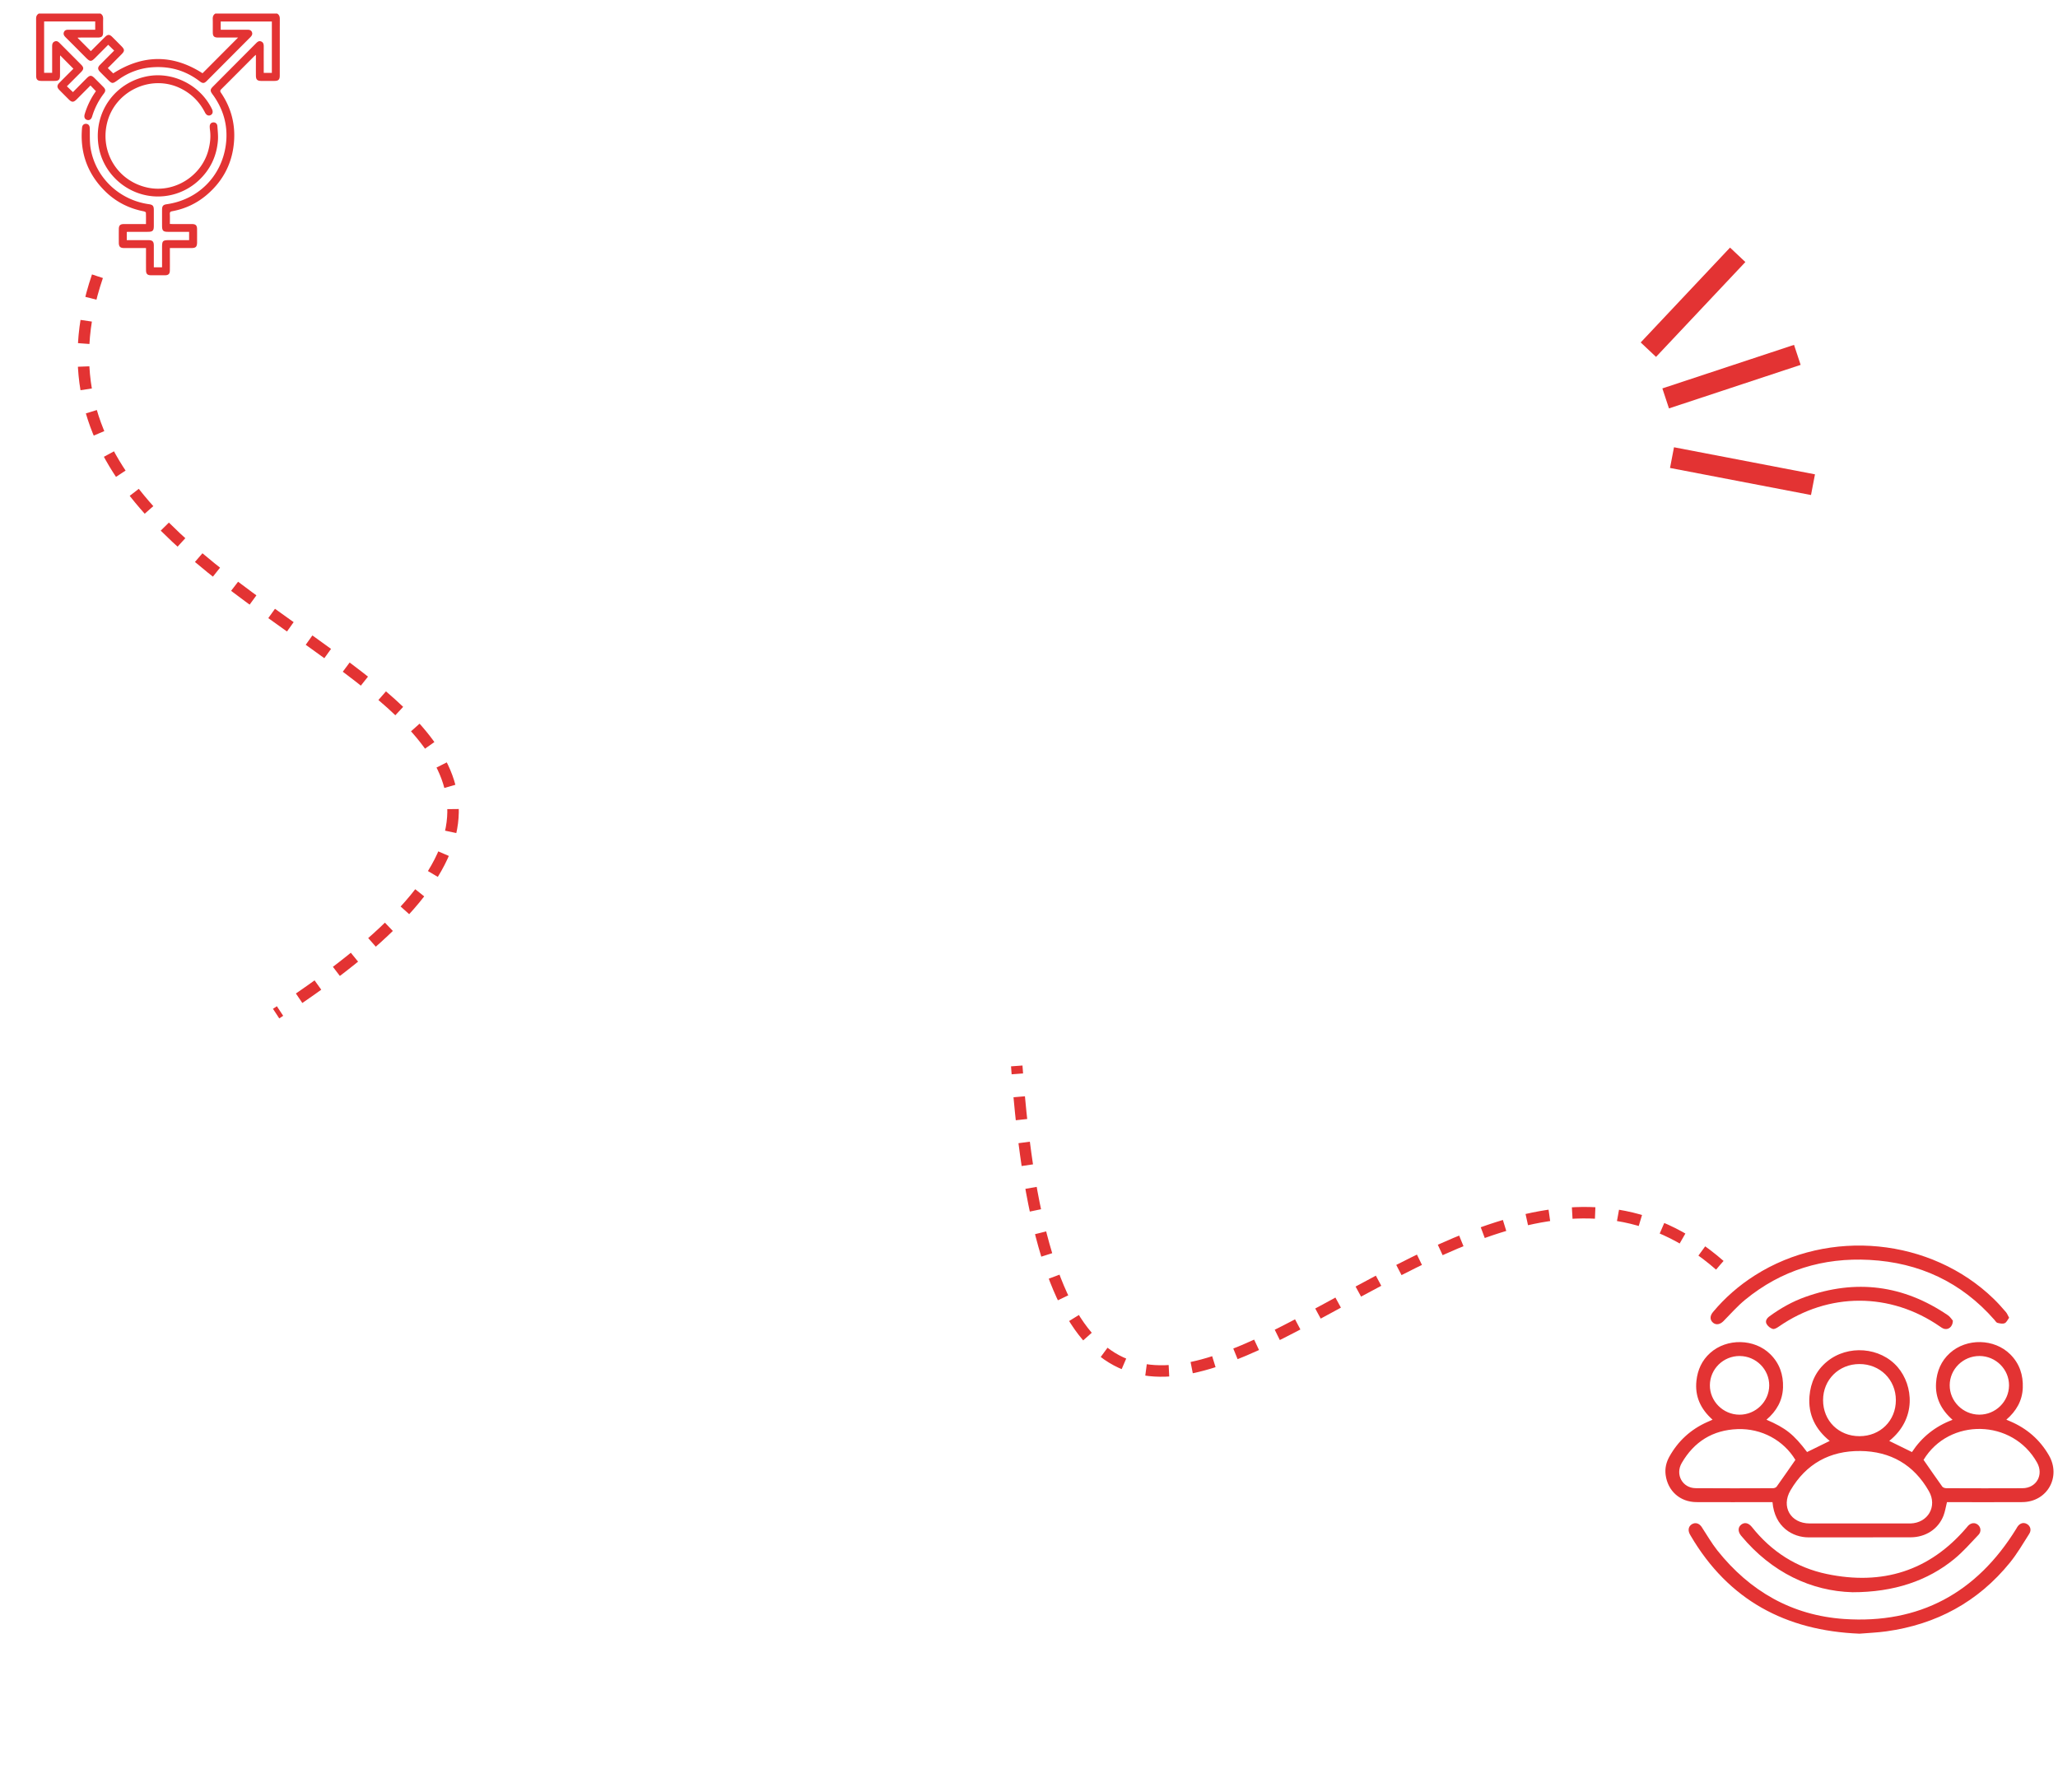 <svg width="456" height="397" fill="none" xmlns="http://www.w3.org/2000/svg"><g clip-path="url(#a)"><path d="m385.03 56.463-19.795 21.02m3.834 10.799 29.173-9.647m-27.768 22.766 31.238 5.998" stroke="#E33333" stroke-width="4.668"/><path d="M21.59 61.214c-29 85 156.824 87.072 39.59 163.387M381.06 280.366c-62.521-54.667-144.903 109.482-155.774-44.167" stroke="#E33333" stroke-width="2.544" stroke-dasharray="5.09 5.09"/><g clip-path="url(#b)" fill="#E33333"><path d="M391.397 314.586c4.293 1.851 6.041 3.253 9.007 7.167l5.017-2.46c-3.138-2.537-4.822-5.801-4.488-9.905.249-3.053 1.463-5.685 3.875-7.673 4.622-3.81 11.866-3.235 15.693 1.254 3.433 4.026 4.226 11.427-1.892 16.321l5.03 2.468c2.153-3.269 5.115-5.698 8.997-7.146-2.52-2.217-3.872-4.877-3.656-8.169.169-2.583 1.111-4.859 3.071-6.628 3.711-3.348 9.85-3.22 13.378.295 2.048 2.042 2.882 4.582 2.769 7.424-.113 2.84-1.424 5.128-3.644 7.049.359.154.611.26.86.365 3.682 1.569 6.567 4.06 8.571 7.534 2.766 4.787-.377 10.331-5.892 10.367-5.251.033-10.501.008-15.752.008h-.942c-.269 1.076-.413 2.069-.764 2.981-1.15 2.969-3.934 4.802-7.309 4.812-7.524.023-15.048-.005-22.573.013-3.482.008-7.544-2.229-8.014-7.806h-1.111c-5.251 0-10.501.018-15.752-.008-3.608-.018-6.341-2.455-6.813-6.024-.193-1.444.128-2.805.834-4.068 1.94-3.469 4.724-6.014 8.353-7.637l1.209-.534c-2.636-2.35-3.96-5.164-3.57-8.652.269-2.411 1.214-4.501 3.041-6.137 3.695-3.31 9.801-3.189 13.311.267 2.063 2.031 2.931 4.574 2.828 7.406-.103 2.858-1.414 5.198-3.664 7.118l-.008-.002Zm20.584 22.993h11.325c3.869-.103 6.01-3.77 4.1-7.134-3.338-5.883-8.517-8.851-15.192-8.921-6.749-.069-12.038 2.825-15.495 8.731-2.114 3.616.041 7.306 4.224 7.322 3.678.015 7.358.002 11.038.002Zm14.232-14.09c1.442 2.075 2.772 4.014 4.145 5.922.159.218.577.351.875.354 5.627.02 11.258.036 16.886.005 3.105-.015 4.76-2.961 3.241-5.68-5.436-9.725-19.504-9.951-25.149-.601h.002Zm-28.403.005c-2.597-4.312-7.455-7.016-12.826-6.82-5.477.197-9.613 2.778-12.357 7.511-1.486 2.56.167 5.549 3.085 5.575 5.725.051 11.451.023 17.173.005.267 0 .634-.149.78-.354 1.371-1.911 2.703-3.847 4.145-5.917Zm14.207-5.254c4.609-.003 8.063-3.428 8.058-7.989-.005-4.535-3.503-7.999-8.074-7.996-4.568.002-8.06 3.479-8.055 8.014.007 4.566 3.457 7.976 8.071 7.971Zm-26.546-17.767c-3.623-.013-6.572 2.87-6.605 6.46-.033 3.56 2.925 6.52 6.534 6.544 3.603.023 6.592-2.9 6.613-6.472.023-3.569-2.931-6.517-6.542-6.53v-.002Zm53.132 0c-3.618-.011-6.585 2.899-6.6 6.471-.016 3.564 2.943 6.512 6.554 6.525 3.608.015 6.572-2.899 6.592-6.482.021-3.567-2.933-6.507-6.549-6.517l.003.003Z"/><path d="M411.978 362c-16.305-.665-28.983-7.434-37.349-21.673-.082-.139-.164-.275-.236-.419-.444-.891-.244-1.738.516-2.177.76-.439 1.594-.193 2.143.636 1.147 1.734 2.176 3.562 3.464 5.183 7.201 9.054 16.563 14.413 28.108 15.197 16.663 1.129 29.361-5.776 38.119-19.981.085-.137.152-.283.242-.417.554-.842 1.367-1.088 2.135-.649.759.434 1.044 1.333.513 2.167-1.373 2.157-2.666 4.391-4.27 6.371-7.081 8.734-16.309 13.705-27.4 15.249-1.991.277-4.011.351-5.985.518V362ZM445.172 291.998c-.336.437-.572 1.033-.985 1.205-.454.187-1.086.056-1.606-.075-.262-.064-.457-.426-.668-.667-7.339-8.367-16.655-12.691-27.679-13.284-10.273-.552-19.56 2.27-27.567 8.846-1.722 1.415-3.208 3.12-4.781 4.712-.739.75-1.611.925-2.291.386-.737-.589-.778-1.503-.054-2.371 2.663-3.199 5.769-5.898 9.279-8.132 16.514-10.513 39.043-8.302 52.962 5.218.94.914 1.81 1.903 2.669 2.894.28.323.437.755.721 1.271v-.003Z"/><path d="M410.441 352.817c-9.054-.246-17.836-4.319-24.649-12.516-.744-.896-.734-1.874.005-2.455.757-.593 1.635-.411 2.397.545 4.311 5.405 9.834 8.98 16.573 10.387 12.246 2.558 22.708-.601 30.964-10.267.103-.12.195-.254.303-.372.662-.722 1.542-.827 2.22-.27.657.54.79 1.528.128 2.227-1.737 1.828-3.416 3.751-5.356 5.346-5.894 4.843-13.375 7.383-22.585 7.378v-.003ZM432.709 292.645c-.018 1.431-1.122 2.163-2.112 1.747-.262-.111-.503-.28-.737-.442-11.012-7.637-24.698-7.635-35.702-.008-.402.28-.985.64-1.362.532-.529-.149-1.106-.617-1.368-1.104-.359-.673.072-1.282.667-1.713 2.443-1.78 5.061-3.259 7.909-4.273 11.215-4.001 21.762-2.645 31.604 4.06.51.346.859.932 1.103 1.204l-.002-.003Z"/></g><g clip-path="url(#c)" fill="#E33333"><path d="M61.39 3c.463.255.61.654.609 1.175-.012 4.19-.005 8.381-.009 12.572 0 .892-.295 1.18-1.19 1.184-.977.006-1.954.008-2.932 0-.853-.007-1.158-.305-1.164-1.159-.01-1.302-.002-2.604-.002-3.907v-.716c-.194.162-.31.243-.407.34-2.421 2.428-4.834 4.864-7.268 7.278-.3.297-.27.484-.055.8 2.115 3.11 3.106 6.572 2.914 10.317-.256 4.958-2.297 9.084-6.08 12.303-2.223 1.892-4.788 3.093-7.655 3.62-.402.074-.536.212-.519.616.03.712.009 1.427.009 2.195.251.011.45.028.648.028 1.428.003 2.858-.004 4.286.004.785.005 1.083.307 1.09 1.104.01.963.003 1.925.003 2.889 0 1.047-.265 1.319-1.291 1.322-1.353.003-2.706 0-4.06 0h-.675v1.461c0 1.17.01 2.34-.006 3.511-.01.756-.322 1.053-1.077 1.059-1.034.007-2.068.007-3.102 0-.79-.005-1.093-.298-1.1-1.094-.013-1.416-.005-2.832-.005-4.248v-.69h-.654c-1.391 0-2.781.005-4.172 0-.892-.005-1.195-.307-1.2-1.187-.005-1-.007-2 0-3.002.007-.827.303-1.123 1.126-1.126 1.596-.006 3.192-.002 4.893-.002 0-.866.017-1.705-.021-2.542-.004-.1-.291-.242-.463-.275-3.318-.645-6.218-2.117-8.618-4.503-3.899-3.877-5.564-8.59-5.057-14.076.05-.53.412-.84.898-.816.48.024.781.366.801.912.055 1.504-.055 3.035.19 4.506 1.084 6.477 6.323 11.456 12.893 12.388.894.126 1.113.38 1.116 1.298.003 1.17 0 2.341 0 3.511 0 1.072-.253 1.317-1.342 1.318l-4.51.008c-.035 0-.07.022-.141.046v1.786h1.303c1.166 0 2.331-.005 3.496.002.89.005 1.191.306 1.194 1.19.004 1.398 0 2.794 0 4.19v.645h1.825v-4.096c0-1.892.038-1.93 1.925-1.93h4.07v-1.84h-4.65c-1.108 0-1.345-.243-1.345-1.373 0-1.17-.003-2.34 0-3.51.003-.848.24-1.121 1.056-1.238 6.925-.99 12.129-6.174 13.07-13.121.538-3.961-.39-7.602-2.686-10.879-.109-.154-.223-.303-.332-.457-.47-.663-.448-.99.139-1.58 3.188-3.206 6.379-6.408 9.567-9.611.315-.317.638-.613 1.133-.419.507.2.586.631.584 1.114-.005 1.736-.001 3.473-.001 5.21v.643h1.797V4.768H48.902V6.59h.598c1.748 0 3.496.004 5.244-.003.455-.002.887.044 1.08.53.188.473-.046.822-.377 1.152-3.208 3.212-6.407 6.433-9.612 9.647-.578.58-.913.613-1.57.108-3.09-2.373-6.587-3.39-10.448-3.12a14.458 14.458 0 0 0-7.582 2.75c-1.362.983-1.354.994-2.553-.209-.506-.506-1.016-1.008-1.516-1.522-.548-.563-.552-1.003-.004-1.56 1.044-1.059 2.096-2.109 3.135-3.151a2324.1 2324.1 0 0 0-1.318-1.289l-2.883 2.896c-.878.881-1.145.88-2.032-.013-1.474-1.48-2.946-2.966-4.428-4.442-.361-.36-.702-.722-.457-1.278.237-.538.738-.498 1.213-.498 1.692.003 3.383 0 5.075 0h.63V4.758H9.777V16.14h1.778v-.616c0-1.736.003-3.473-.001-5.21 0-.479.06-.917.565-1.127.49-.206.82.075 1.137.395 1.567 1.576 3.139 3.148 4.704 4.727.64.645.636 1.024-.013 1.676-1.034 1.043-2.073 2.08-3.127 3.137.45.434.881.847 1.342 1.29.997-1.008 2.015-2.039 3.038-3.067.722-.727 1.062-.724 1.79.004.64.64 1.28 1.275 1.912 1.923.502.517.547.881.117 1.449a15.954 15.954 0 0 0-2.607 5.103c-.2.668-.657.918-1.18.73-.481-.171-.65-.642-.459-1.278a17.184 17.184 0 0 1 2.482-5.074l-1.21-1.257-3.012 3.027c-.743.745-1.107.75-1.836.019-.68-.68-1.36-1.358-2.033-2.043-.572-.583-.576-1.025-.005-1.603 1.043-1.059 2.097-2.107 3.106-3.116-.988-.996-1.948-1.966-2.931-2.96-.01.134-.033.306-.033.479-.003 1.32.003 2.643-.004 3.964-.004.933-.29 1.213-1.22 1.217-.978.004-1.955.007-2.933 0-.826-.007-1.131-.302-1.133-1.125C8.003 12.577 8.01 8.35 8 4.121c0-.507.174-.874.607-1.121h13.647c.458.26.614.655.6 1.179-.025 1-.001 2-.01 3-.005.86-.293 1.138-1.165 1.14-1.371.005-2.743 0-4.115.004-.134 0-.268.028-.388.042l2.935 2.947s.044-.007.068-.033c1.04-1.038 2.072-2.08 3.116-3.115.572-.566.983-.566 1.551-.006.684.674 1.356 1.36 2.033 2.042.78.786.78 1.098.005 1.878-1.007 1.013-2.017 2.023-2.999 3.008l1.197 1.171c6.633-4.236 13.266-4.223 19.792-.027l7.882-7.912c-1.445 0-2.942.003-4.44 0-.87-.002-1.159-.28-1.165-1.14-.007-1 .017-2-.01-3-.014-.524.143-.919.6-1.18h13.647L61.39 3Z"/><path d="M35 43.539c-6.631.001-12.34-4.984-13.21-11.538-.944-7.11 3.538-13.512 10.528-15.034 5.807-1.264 12 1.776 14.64 7.19.287.589.192 1.082-.255 1.332-.467.261-.963.07-1.276-.546-1.25-2.456-3.108-4.27-5.597-5.445-6.475-3.056-14.38.73-16.096 7.719-1.61 6.553 2.376 12.936 8.964 14.354 5.91 1.273 12.008-2.533 13.508-8.424.368-1.44.526-2.89.317-4.37a6.397 6.397 0 0 1-.054-.678c-.016-.557.258-.919.727-.974.498-.06.926.244.967.804.08 1.09.207 2.192.117 3.273-.291 3.487-1.73 6.447-4.303 8.827a13.277 13.277 0 0 1-8.976 3.51h-.002Z"/></g></g><defs><clipPath id="a"><path fill="#fff" d="M0 0h456v397H0z"/></clipPath><clipPath id="b"><path fill="#fff" d="M369 276h86v86h-86z"/></clipPath><clipPath id="c"><path fill="#fff" d="M8 3h54v58H8z"/></clipPath></defs></svg>